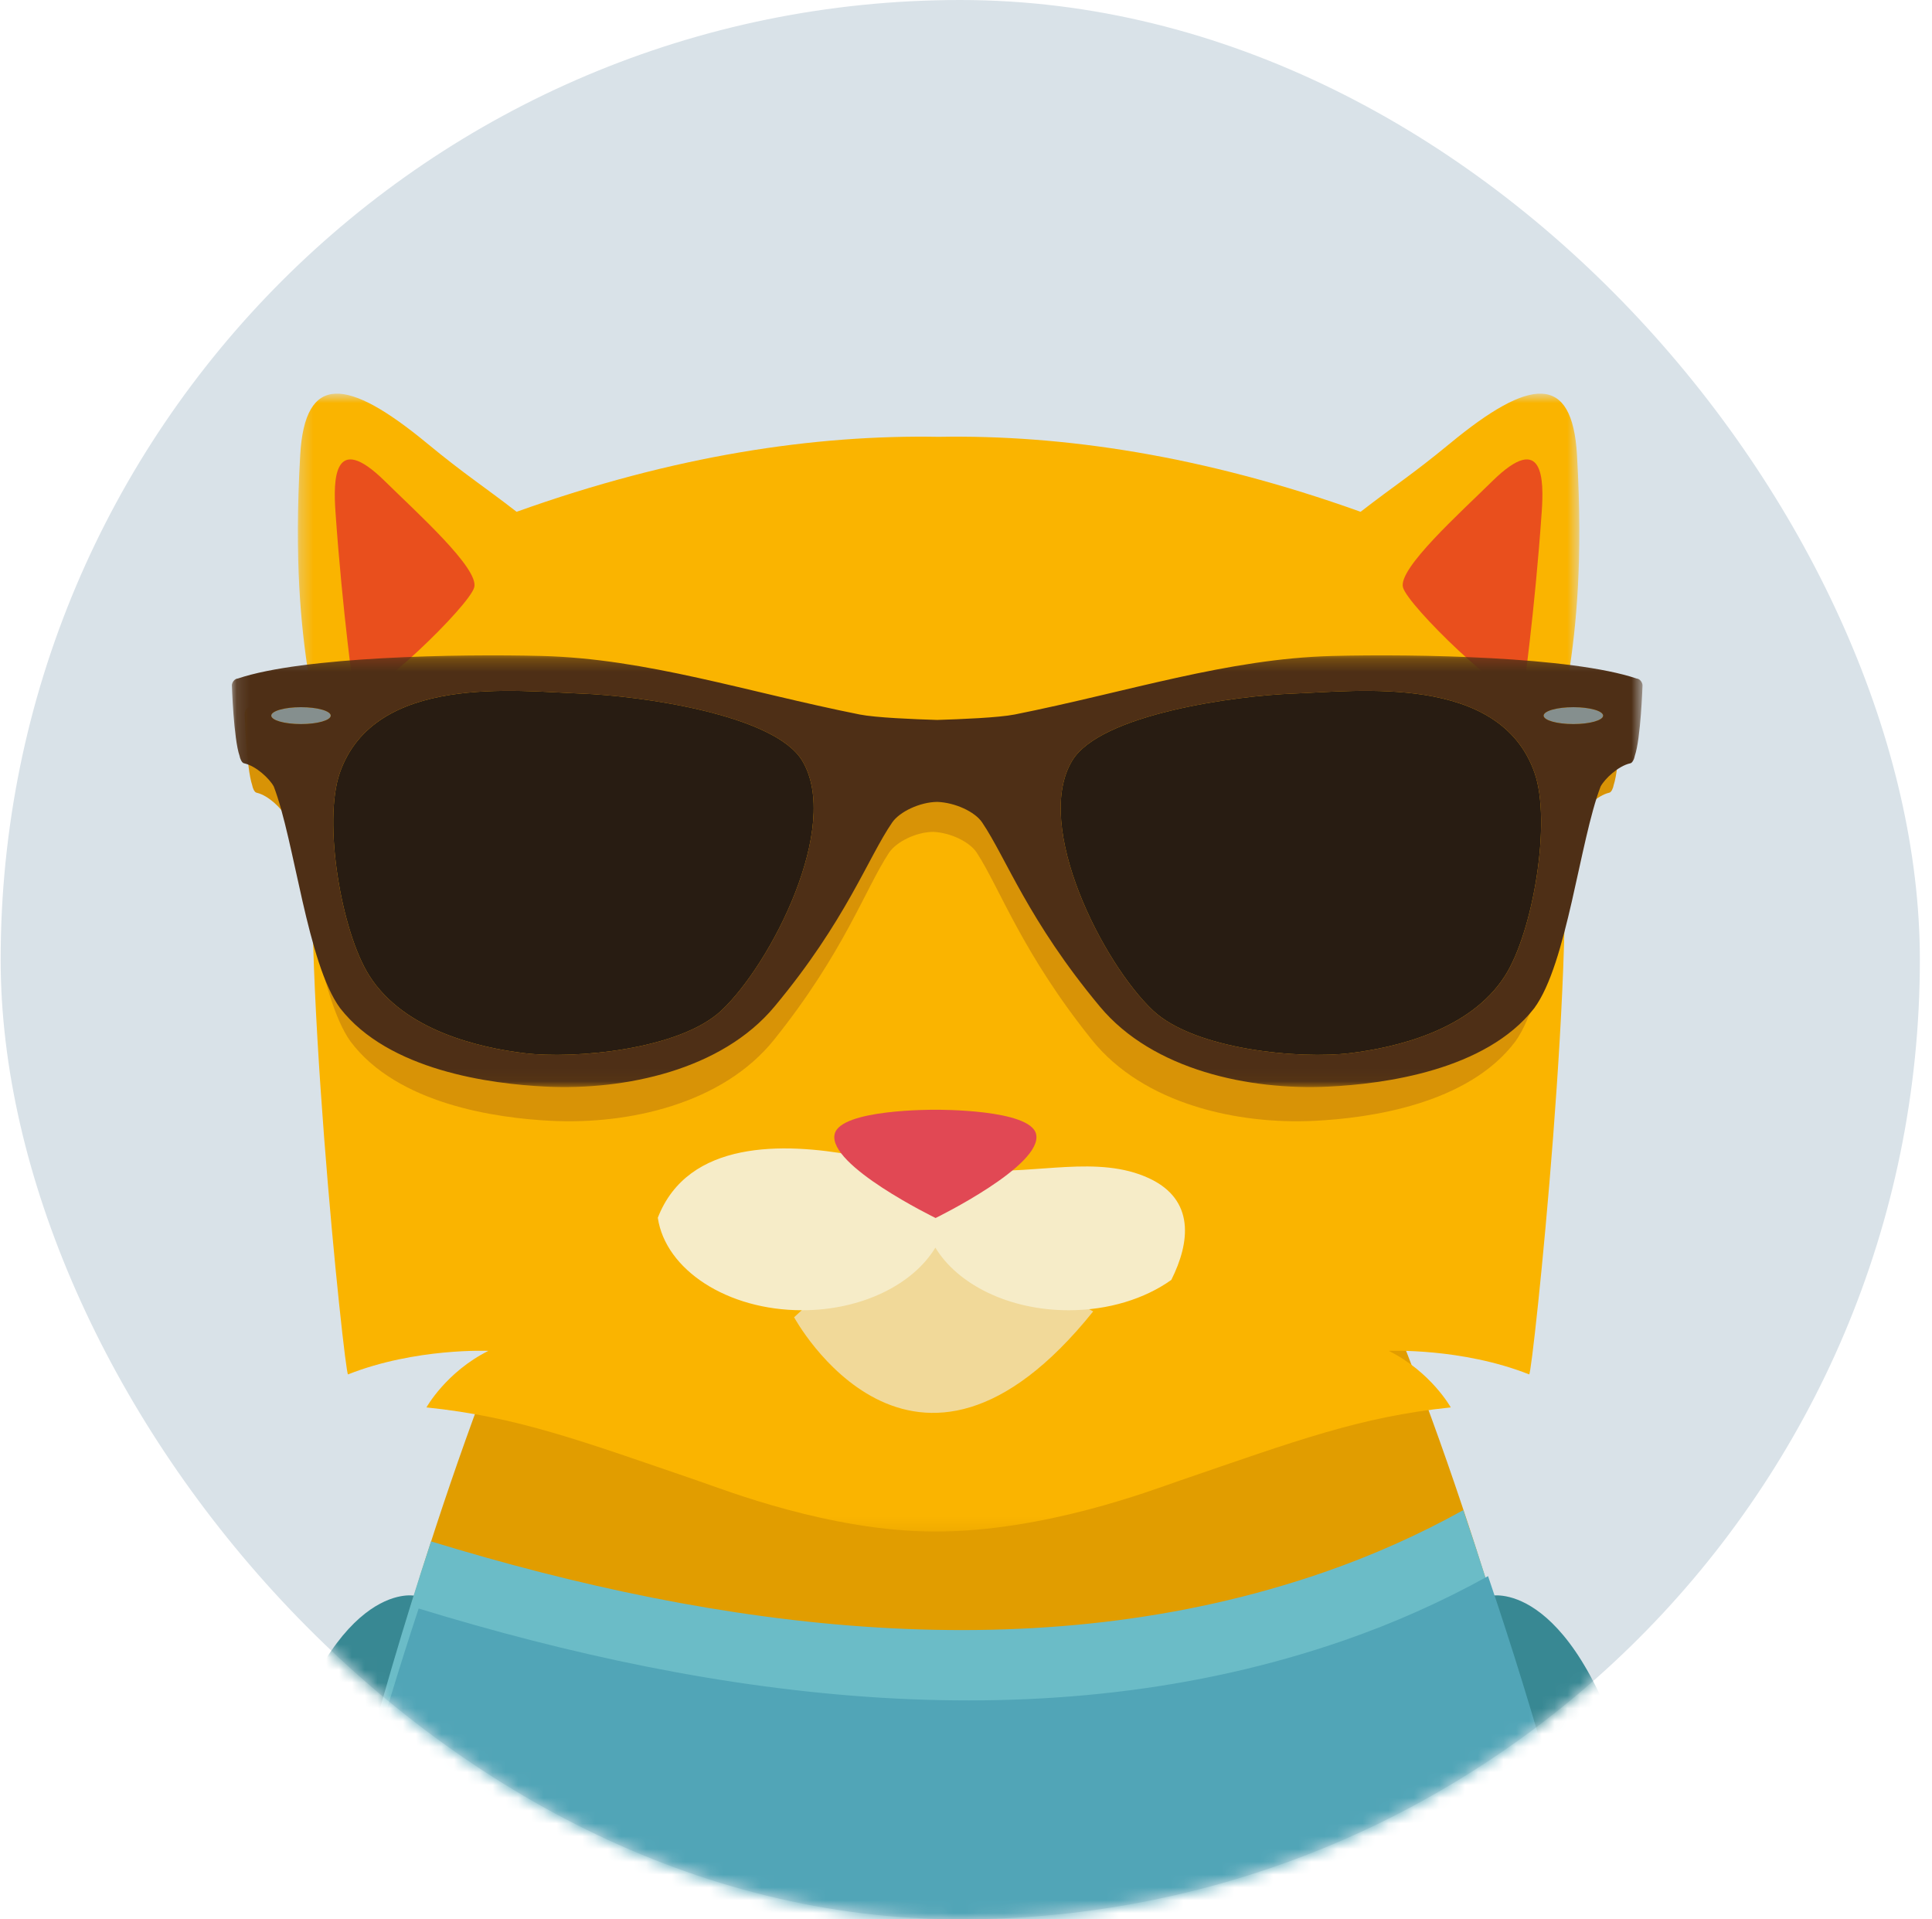 <svg width="151" height="150" viewBox="0 0 151 150" fill="none" xmlns="http://www.w3.org/2000/svg">
<rect x="0.051" width="150" height="150" rx="75" fill="#D9E2E8"/>
<mask id="mask0_2020_663" style="mask-type:luminance" maskUnits="userSpaceOnUse" x="0" y="0" width="151" height="150">
<rect x="0.051" width="150" height="150" rx="75" fill="white"/>
</mask>
<g mask="url(#mask0_2020_663)">
<path fill-rule="evenodd" clip-rule="evenodd" d="M28.373 139.92L32.387 124.707C32.387 124.707 25.804 123.356 21.291 139.92H28.373Z" fill="#388893"/>
<path fill-rule="evenodd" clip-rule="evenodd" d="M127.702 139.92C123.188 123.356 116.605 124.707 116.605 124.707L120.62 139.92H127.702Z" fill="#388893"/>
<path fill-rule="evenodd" clip-rule="evenodd" d="M120.798 139.92C111.646 104.011 94.316 61.497 74.442 61.497C54.568 61.497 37.237 104.011 28.085 139.92H120.798Z" fill="#E19D00"/>
<mask id="mask1_2020_663" style="mask-type:luminance" maskUnits="userSpaceOnUse" x="23" y="30" width="101" height="90">
<path fill-rule="evenodd" clip-rule="evenodd" d="M23.281 30.764H123.436V119.694H23.281V30.764V30.764Z" fill="white"/>
</mask>
<g mask="url(#mask1_2020_663)">
<path fill-rule="evenodd" clip-rule="evenodd" d="M123.255 35.578C122.887 29.131 119.578 29.5 113.327 34.657C110.341 37.12 108.972 37.956 106.341 39.998C94.04 35.59 83.049 33.968 73.359 34.139C63.669 33.968 52.677 35.59 40.376 39.998C37.745 37.956 36.376 37.12 33.39 34.657C27.14 29.5 23.83 29.131 23.462 35.578C22.505 52.361 25.696 55.527 24.75 62.286C23.278 72.785 26.945 107.515 27.201 107.412C32.471 105.325 38.17 105.572 38.17 105.572C34.861 107.229 33.33 109.992 33.33 109.992C40.439 110.729 45.341 112.571 54.656 115.763C56.608 116.432 64.878 119.678 73.042 119.694C81.579 119.708 90.019 116.463 92.061 115.763C101.376 112.571 106.278 110.729 113.388 109.992C113.388 109.992 111.856 107.229 108.547 105.572C108.547 105.572 114.246 105.325 119.516 107.412C119.772 107.515 123.439 72.785 121.967 62.286C121.022 55.527 124.212 52.361 123.255 35.578Z" fill="#FAB400"/>
</g>
<path fill-rule="evenodd" clip-rule="evenodd" d="M30.081 37.604C26.042 33.628 26.049 37.548 26.22 39.999C26.771 47.919 27.692 54.366 27.692 54.366C28.921 54.859 36.71 47.323 37.067 45.892C37.435 44.419 32.612 40.096 30.081 37.604Z" fill="#E94F1D"/>
<path fill-rule="evenodd" clip-rule="evenodd" d="M116.635 37.604C120.676 33.628 120.668 37.548 120.497 39.999C119.946 47.919 119.025 54.366 119.025 54.366C117.795 54.859 110.006 47.323 109.65 45.892C109.282 44.419 114.105 40.096 116.635 37.604Z" fill="#E94F1D"/>
<path fill-rule="evenodd" clip-rule="evenodd" d="M52.279 81.257C52.279 79.987 53.307 78.959 54.573 78.959C55.843 78.959 56.87 79.987 56.87 81.257C56.87 82.527 55.843 83.557 54.573 83.557C53.307 83.557 52.279 82.527 52.279 81.257Z" fill="#41424C"/>
<path fill-rule="evenodd" clip-rule="evenodd" d="M88.824 81.257C88.824 79.987 89.853 78.959 91.12 78.959C92.388 78.959 93.416 79.987 93.416 81.257C93.416 82.527 92.388 83.557 91.12 83.557C89.853 83.557 88.824 82.527 88.824 81.257Z" fill="#41424C"/>
<path fill-rule="evenodd" clip-rule="evenodd" d="M62.065 102.947C62.065 102.947 71.334 120.062 85.441 102.488L71.014 94.71L62.065 102.947Z" fill="#F1D999"/>
<path fill-rule="evenodd" clip-rule="evenodd" d="M89.804 92.083C85.814 90.228 80.889 91.81 76.668 91.422C75.92 91.354 75.427 90.905 75.191 90.352C72.872 90.386 70.579 90.23 68.34 89.691C67.963 90.132 67.387 90.409 66.674 90.28C61.252 89.301 53.782 89.07 51.412 95.171C52.014 99.232 56.833 102.398 62.689 102.398C67.36 102.398 71.368 100.38 73.106 97.504C74.844 100.38 78.854 102.398 83.523 102.398C86.656 102.398 89.493 101.492 91.546 100.028C93.027 97.079 93.399 93.755 89.804 92.083Z" fill="#F6ECC8"/>
<path fill-rule="evenodd" clip-rule="evenodd" d="M80.978 88.631C80.525 86.678 73.287 86.729 73.106 86.73C72.925 86.729 65.688 86.678 65.234 88.631C64.667 91.078 73.124 95.189 73.124 95.189C73.124 95.189 81.548 91.078 80.978 88.631Z" fill="#E14854"/>
<path fill-rule="evenodd" clip-rule="evenodd" d="M126.255 55.227C126.523 55.243 126.712 55.57 126.706 55.78C126.706 55.78 126.57 60.024 126.118 61.36C126.088 61.555 125.951 61.937 125.758 61.956C124.854 62.169 123.836 63.167 123.51 63.791C121.907 68.148 120.961 77.827 118.447 81.377C114.746 86.318 106.994 87.385 102.742 87.595C96.74 87.894 89.368 86.297 85.324 81.249C79.864 74.435 78.162 69.441 76.342 66.641C75.792 65.795 74.291 65.065 72.916 65.012C71.591 65.027 70.047 65.795 69.485 66.641C67.641 69.426 65.966 74.435 60.505 81.249C56.46 86.297 49.089 87.894 43.086 87.595C38.835 87.385 31.082 86.318 27.382 81.377C24.869 77.827 23.923 68.148 22.32 63.791C21.994 63.167 20.975 62.169 20.072 61.956C19.876 61.937 19.741 61.555 19.71 61.36C19.258 60.024 19.124 55.78 19.124 55.78C19.117 55.57 19.308 55.243 19.576 55.227C24.553 53.484 36.428 53.269 42.771 53.438C50.758 53.652 58.384 56.291 67.004 58.08C68.219 58.333 71.14 58.458 72.916 58.513C74.689 58.458 77.61 58.333 78.826 58.08C87.445 56.291 95.071 53.652 103.059 53.438C109.399 53.269 121.276 53.484 126.255 55.227Z" fill="#D89306"/>
<path fill-rule="evenodd" clip-rule="evenodd" d="M23.524 55.267C24.809 55.267 25.848 55.563 25.848 55.927C25.848 56.292 24.809 56.587 23.524 56.587C22.242 56.587 21.2 56.292 21.2 55.927C21.2 55.563 22.242 55.267 23.524 55.267Z" fill="#858F8E"/>
<path fill-rule="evenodd" clip-rule="evenodd" d="M122.971 55.267C124.254 55.267 125.296 55.563 125.296 55.927C125.296 56.292 124.254 56.587 122.971 56.587C121.687 56.587 120.646 56.292 120.646 55.927C120.646 55.563 121.687 55.267 122.971 55.267Z" fill="#858F8E"/>
<path fill-rule="evenodd" clip-rule="evenodd" d="M119.939 60.403C121.266 64.213 119.833 72.788 117.634 76.25C114.886 80.579 108.967 81.882 105.547 82.302C101.615 82.789 93.379 82.047 90.105 78.964C86.216 75.305 80.725 64.549 83.798 59.45C85.986 55.817 96.543 54.371 101.101 54.204C106.072 54.02 117.23 52.626 119.939 60.403Z" fill="#281C12"/>
<path fill-rule="evenodd" clip-rule="evenodd" d="M62.698 59.449C65.77 64.549 60.283 75.305 56.392 78.965C53.118 82.047 44.882 82.788 40.949 82.303C37.53 81.881 31.61 80.579 28.863 76.25C26.664 72.788 25.23 64.213 26.558 60.402C29.267 52.626 40.423 54.019 45.395 54.204C49.953 54.37 60.511 55.818 62.698 59.449Z" fill="#281C12"/>
<mask id="mask2_2020_663" style="mask-type:luminance" maskUnits="userSpaceOnUse" x="18" y="51" width="111" height="34">
<path fill-rule="evenodd" clip-rule="evenodd" d="M18.123 84.955V51.218L128.375 51.218V84.955H18.123V84.955Z" fill="white"/>
</mask>
<g mask="url(#mask2_2020_663)">
<path fill-rule="evenodd" clip-rule="evenodd" d="M25.849 55.928C25.849 55.563 24.81 55.267 23.524 55.267C22.242 55.267 21.201 55.563 21.201 55.928C21.201 56.292 22.242 56.588 23.524 56.588C24.81 56.588 25.849 56.292 25.849 55.928ZM56.392 78.964C60.282 75.305 65.77 64.549 62.698 59.45C60.51 55.817 49.954 54.371 45.395 54.204C40.422 54.02 29.267 52.626 26.558 60.403C25.23 64.213 26.663 72.788 28.862 76.25C31.611 80.579 37.529 81.882 40.949 82.302C44.881 82.789 53.117 82.047 56.392 78.964ZM117.635 76.25C119.834 72.788 121.267 64.213 119.939 60.403C117.23 52.626 106.073 54.02 101.102 54.204C96.544 54.371 85.986 55.817 83.799 59.45C80.726 64.549 86.216 75.305 90.105 78.964C93.38 82.047 101.616 82.789 105.549 82.302C108.968 81.882 114.886 80.579 117.635 76.25ZM125.295 55.928C125.295 55.563 124.255 55.267 122.971 55.267C121.688 55.267 120.646 55.563 120.646 55.928C120.646 56.292 121.688 56.588 122.971 56.588C124.255 56.588 125.295 56.292 125.295 55.928ZM127.912 53.028C128.188 53.044 128.381 53.364 128.375 53.572C128.375 53.572 128.235 57.754 127.771 59.07C127.742 59.262 127.601 59.639 127.403 59.658C126.477 59.867 125.433 60.851 125.099 61.466C123.456 65.759 122.487 75.297 119.911 78.794C116.118 83.662 108.173 84.714 103.815 84.921C97.665 85.216 90.11 83.642 85.966 78.668C80.37 71.954 78.626 67.033 76.761 64.274C76.197 63.439 74.659 62.721 73.249 62.669C71.891 62.684 70.31 63.439 69.734 64.274C67.843 67.019 66.127 71.954 60.531 78.668C56.385 83.642 48.832 85.216 42.68 84.921C38.323 84.714 30.377 83.662 26.586 78.794C24.011 75.297 23.041 65.759 21.398 61.466C21.064 60.851 20.02 59.867 19.093 59.658C18.893 59.639 18.755 59.262 18.724 59.07C18.261 57.754 18.123 53.572 18.123 53.572C18.115 53.364 18.311 53.044 18.587 53.028C23.687 51.309 35.857 51.098 42.357 51.265C50.542 51.475 58.357 54.076 67.191 55.839C68.436 56.087 71.43 56.21 73.249 56.265C75.067 56.21 78.061 56.087 79.307 55.839C88.139 54.076 95.955 51.475 104.14 51.265C110.638 51.098 122.81 51.309 127.912 53.028Z" fill="#4E2F16"/>
</g>
<path fill-rule="evenodd" clip-rule="evenodd" d="M120.917 139.92C119.036 132.719 116.841 125.291 114.369 118.017C110.872 119.959 107.238 121.57 103.524 122.859C80.923 130.703 56.227 127.367 33.689 120.462C31.549 126.949 29.631 133.523 27.961 139.92H120.917Z" fill="#6BBCC7"/>
<path fill-rule="evenodd" clip-rule="evenodd" d="M121.475 139.92C119.915 134.357 118.187 128.724 116.302 123.177C112.679 125.188 108.914 126.857 105.066 128.193C81.652 136.319 56.068 132.863 32.72 125.709C31.162 130.434 29.717 135.202 28.395 139.92H121.475Z" fill="#51A5B7"/>
<rect x="33.786" y="137.952" width="82.53" height="15.663" fill="#51A5B7"/>
</g>
</svg>
